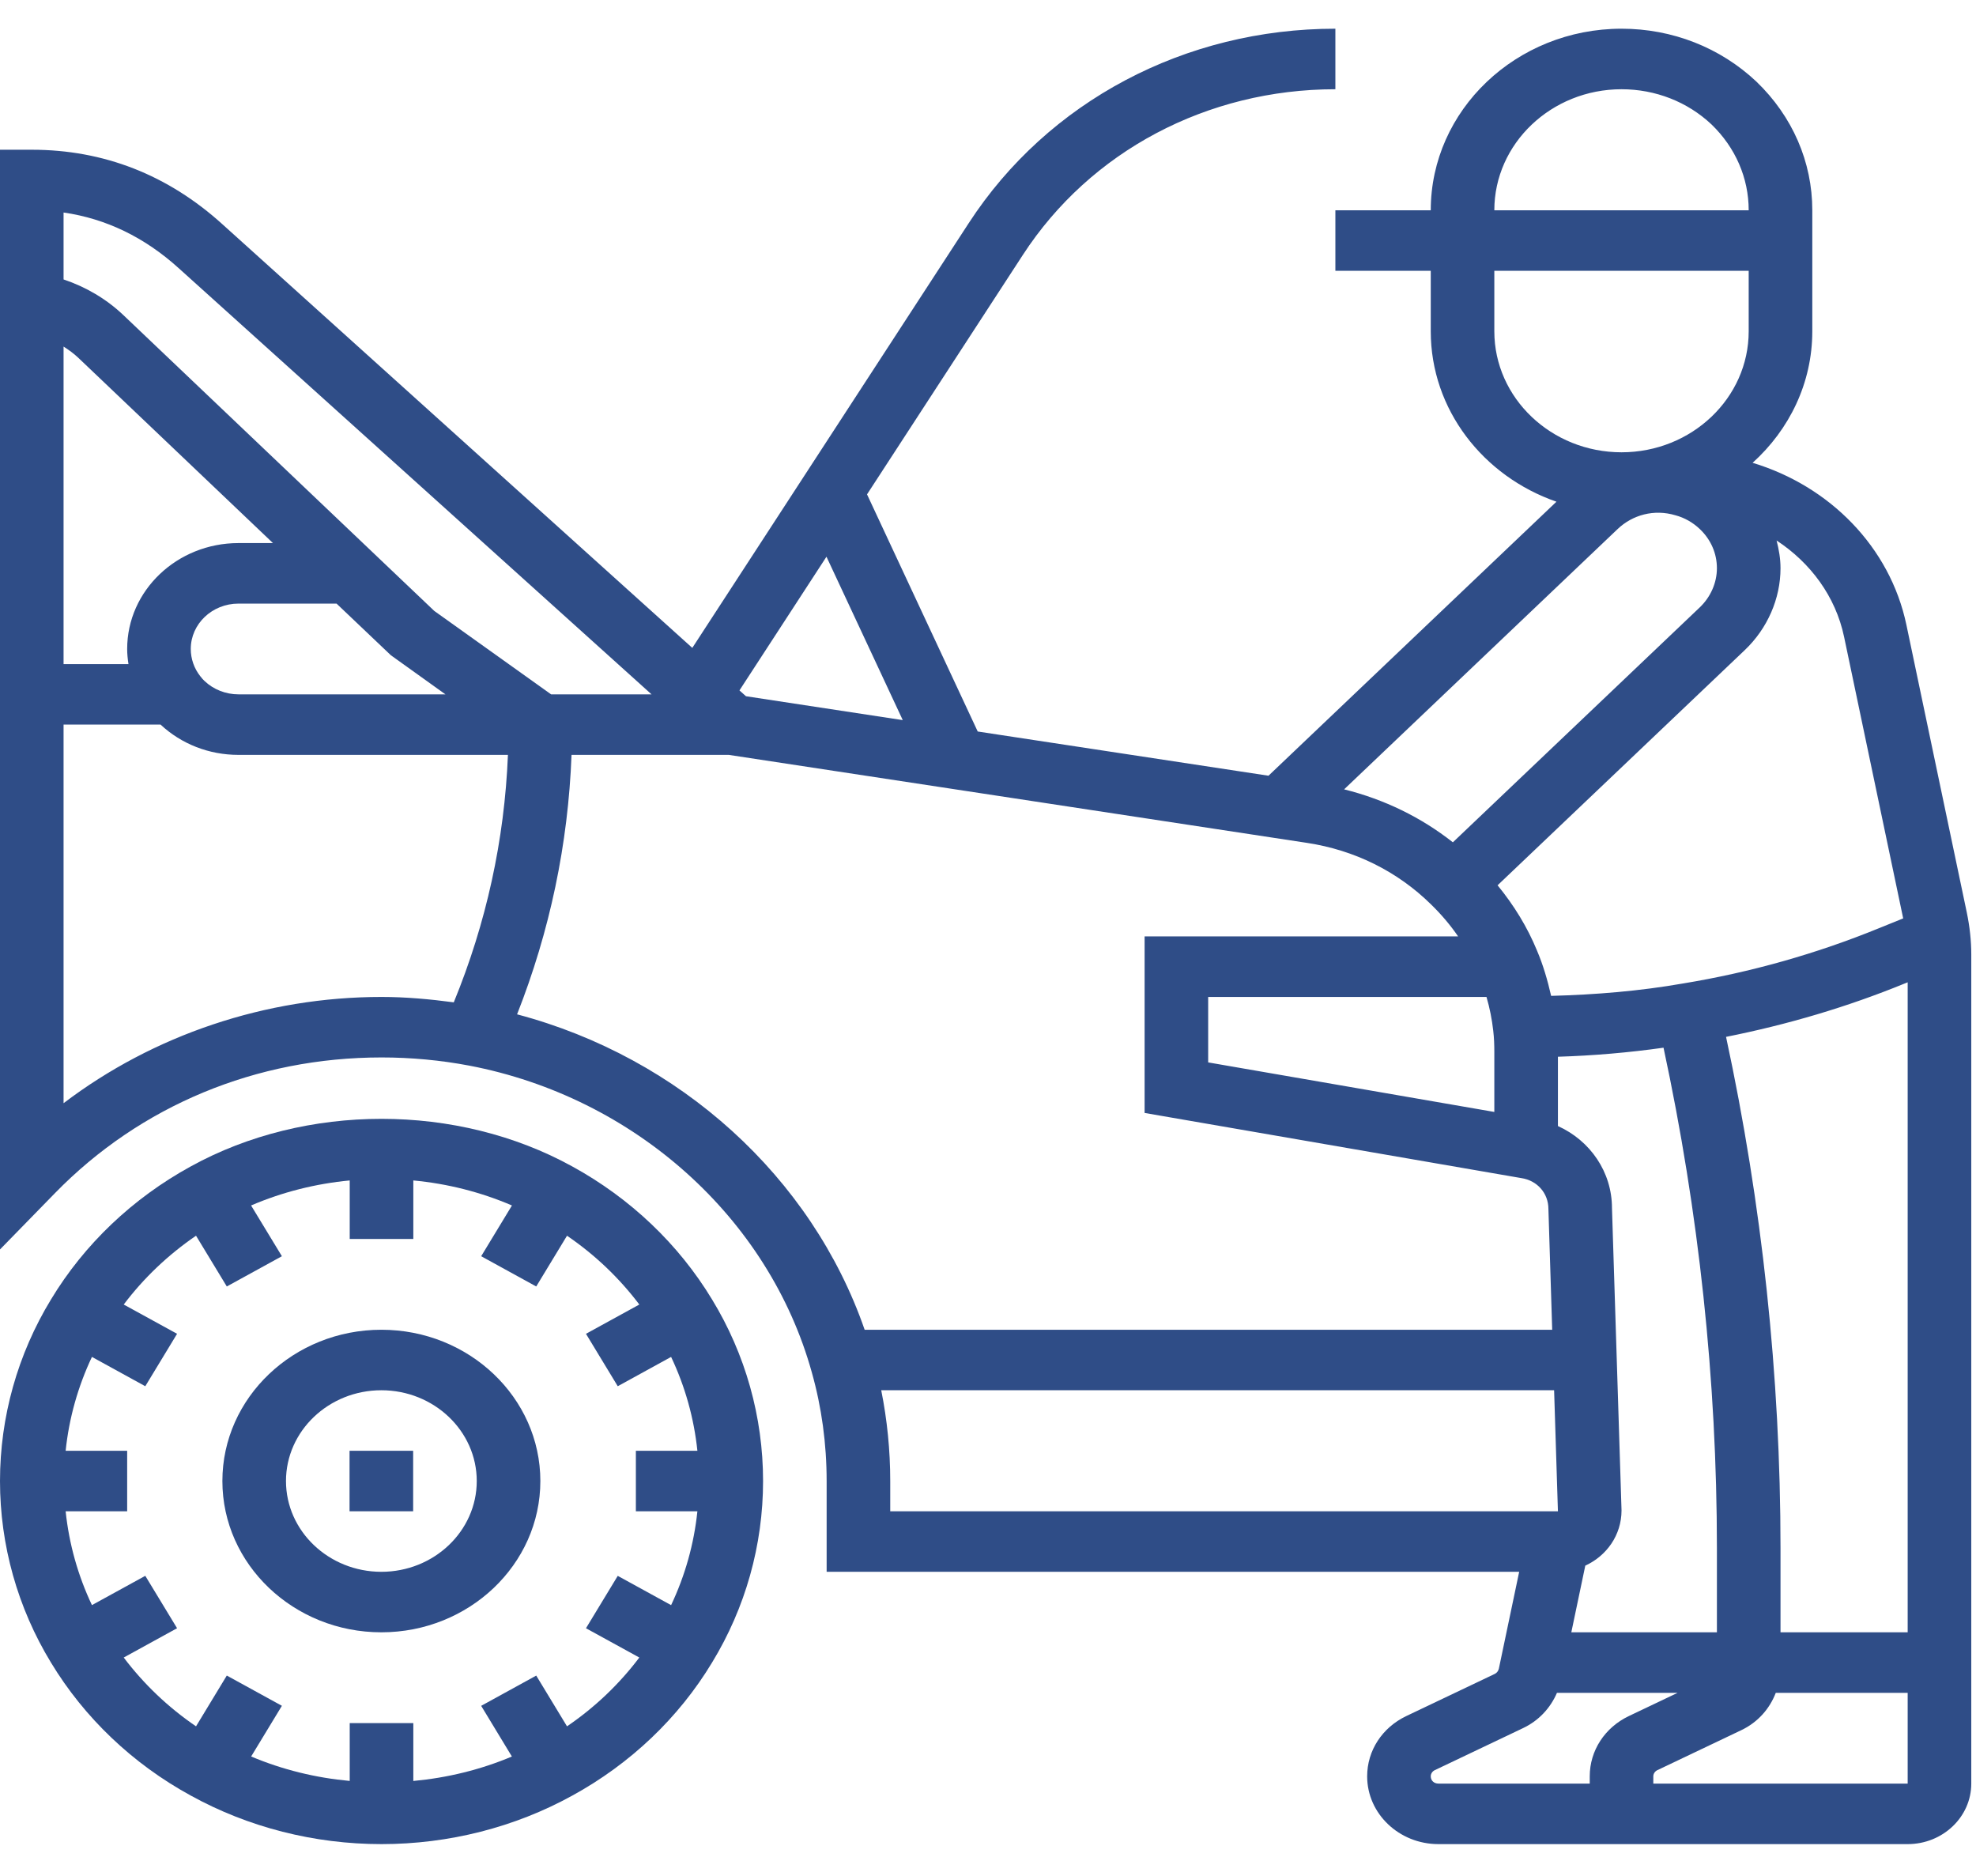 <?xml version="1.0" encoding="UTF-8"?>
<svg xmlns="http://www.w3.org/2000/svg" width="59" height="56" viewBox="0 0 59 56" fill="none">
  <path d="M17.089 34.822C13.652 32.925 9.128 32.927 5.696 34.82C3.962 35.77 2.518 37.142 1.523 38.791C0.527 40.426 -0 42.3 -0 44.212C-0 46.124 0.527 47.998 1.521 49.63C2.519 51.281 3.963 52.655 5.695 53.601C7.413 54.549 9.383 55.051 11.392 55.051C13.401 55.051 15.37 54.549 17.087 53.603C18.821 52.654 20.265 51.281 21.26 49.632C22.257 47.998 22.784 46.124 22.784 44.212C22.784 42.3 22.257 40.426 21.262 38.794C20.264 37.143 18.82 35.77 17.089 34.822ZM16.93 51.535L16.011 50.02L14.367 50.923L15.284 52.436C14.354 52.829 13.358 53.072 12.341 53.166V51.438H10.442V53.165C9.426 53.072 8.43 52.829 7.499 52.435L8.417 50.922L6.772 50.019L5.853 51.535C5.021 50.967 4.293 50.274 3.694 49.481L5.287 48.606L4.338 47.042L2.745 47.916C2.327 47.033 2.062 46.089 1.96 45.115H3.797V43.309H1.96C2.061 42.336 2.327 41.392 2.745 40.507L4.338 41.382L5.287 39.817L3.694 38.943C4.292 38.151 5.02 37.459 5.853 36.889L6.772 38.404L8.417 37.501L7.497 35.986C8.427 35.587 9.419 35.336 10.442 35.239V36.986H12.341V35.239C13.364 35.335 14.355 35.587 15.286 35.986L14.367 37.501L16.011 38.404L16.93 36.889C17.763 37.457 18.49 38.15 19.089 38.943L17.496 39.817L18.445 41.382L20.038 40.507C20.457 41.39 20.721 42.335 20.823 43.309H18.986V45.115H20.823C20.722 46.088 20.457 47.032 20.038 47.917L18.445 47.043L17.496 48.607L19.089 49.481C18.491 50.274 17.764 50.967 16.93 51.535Z" fill="#2F4D87"></path>
  <path d="M11.387 39.696C8.77 39.696 6.64 41.722 6.64 44.212C6.64 46.702 8.77 48.728 11.387 48.728C14.004 48.728 16.134 46.702 16.134 44.212C16.134 41.722 14.004 39.696 11.387 39.696ZM11.387 46.922C9.817 46.922 8.539 45.706 8.539 44.212C8.539 42.718 9.817 41.502 11.387 41.502C12.957 41.502 14.235 42.718 14.235 44.212C14.235 45.706 12.957 46.922 11.387 46.922Z" fill="#2F4D87"></path>
  <path d="M10.437 43.309H12.336V45.115H10.437V43.309Z" fill="#2F4D87"></path>
  <path d="M58.825 27.873C58.803 27.663 58.769 27.453 58.726 27.244L56.922 18.654C56.432 16.322 54.622 14.507 52.33 13.816C53.425 12.828 54.112 11.435 54.112 9.89V6.277C54.112 4.835 53.522 3.474 52.444 2.437C51.362 1.418 49.931 0.857 48.416 0.857C45.274 0.857 42.72 3.288 42.72 6.277H39.872V8.083H42.72V9.89C42.72 12.228 44.287 14.219 46.473 14.977L37.875 23.157L29.193 21.837L25.888 14.758L30.54 7.611C32.554 4.513 36.043 2.664 39.872 2.664V0.857C35.381 0.857 31.289 3.026 28.926 6.659L20.671 19.341L6.645 6.698C5.014 5.22 3.098 4.47 0.949 4.47H-0V37.299L1.645 35.614C4.193 33.004 7.653 31.567 11.392 31.567C12.274 31.567 13.156 31.649 14.015 31.812C18.942 32.755 22.956 36.349 24.24 40.971C24.533 42.009 24.682 43.1 24.682 44.212V46.922H45.36L44.754 49.81C44.738 49.882 44.693 49.941 44.631 49.97L41.992 51.227C41.27 51.57 40.821 52.259 40.821 53.027C40.821 54.143 41.775 55.051 42.948 55.051H56.96C58.007 55.051 58.859 54.241 58.859 53.244V28.496C58.859 28.286 58.848 28.085 58.825 27.873ZM46.917 48.728L47.334 46.738C47.972 46.445 48.416 45.825 48.416 45.088L48.131 36.065C48.131 34.987 47.481 34.05 46.517 33.615V31.546C47.583 31.513 48.638 31.422 49.67 31.276C50.723 36.173 51.264 41.194 51.264 46.218V48.728H46.917ZM51.537 30.953C53.359 30.59 55.149 30.064 56.87 29.36L56.96 29.324V48.728H53.163V46.218C53.163 41.072 52.609 35.931 51.537 30.953ZM55.061 19.01L56.826 27.416L56.12 27.702C54.235 28.473 52.262 29.029 50.246 29.36C48.969 29.584 47.648 29.694 46.314 29.729C46.209 29.268 46.078 28.813 45.891 28.374C45.604 27.677 45.207 27.028 44.715 26.428L52.096 19.407C52.774 18.762 53.163 17.871 53.163 16.962C53.163 16.678 53.115 16.404 53.046 16.135C54.056 16.797 54.808 17.804 55.061 19.01ZM44.618 31.404V33.194L36.074 31.715V29.761H44.384C44.481 30.094 44.548 30.432 44.586 30.773C44.611 30.983 44.618 31.194 44.618 31.404ZM50.028 15.383C50.297 15.455 50.547 15.597 50.754 15.794C51.084 16.107 51.264 16.522 51.264 16.962C51.264 17.395 51.078 17.82 50.754 18.13L43.38 25.145C42.428 24.395 41.33 23.862 40.133 23.564L48.3 15.793C48.745 15.37 49.388 15.191 50.028 15.383ZM48.416 2.664C49.428 2.664 50.385 3.039 51.102 3.714C51.818 4.404 52.213 5.315 52.213 6.277H44.618C44.618 4.284 46.322 2.664 48.416 2.664ZM44.618 9.89V8.083H52.213V9.89C52.213 11.882 50.51 13.502 48.416 13.502C46.322 13.502 44.618 11.882 44.618 9.89ZM24.677 16.619L26.955 21.497L22.273 20.784L22.079 20.61L24.677 16.619ZM5.337 8.007L19.454 20.728H16.455L12.966 18.237L3.681 9.404C3.173 8.923 2.566 8.566 1.898 8.342V6.344C3.166 6.527 4.318 7.084 5.337 8.007ZM3.797 19.373C3.797 19.525 3.813 19.676 3.836 19.825H1.898V10.346C2.054 10.445 2.203 10.553 2.338 10.681L8.15 16.212H7.12C5.287 16.212 3.797 17.63 3.797 19.373ZM7.12 18.019H10.049L11.67 19.56L13.3 20.728H7.12C6.743 20.728 6.374 20.584 6.107 20.329C6.07 20.295 6.031 20.254 5.978 20.184C5.796 19.954 5.696 19.666 5.696 19.373C5.696 18.626 6.334 18.019 7.12 18.019ZM1.898 32.933V21.631H4.794C5.418 22.212 6.242 22.535 7.12 22.535H15.166C15.063 25.08 14.519 27.558 13.549 29.922C12.835 29.827 12.114 29.761 11.392 29.761C7.933 29.761 4.576 30.898 1.898 32.933ZM15.439 30.28C16.418 27.796 16.964 25.198 17.065 22.535H21.761L39.02 25.161C40.443 25.376 41.727 26.012 42.733 27.003C43.038 27.301 43.307 27.618 43.537 27.954H34.176V33.224L45.424 35.169C45.892 35.238 46.233 35.614 46.233 36.092L46.346 39.696H25.817C24.236 35.137 20.301 31.567 15.439 30.28ZM26.312 41.502H46.403L46.517 45.115H26.581V44.212C26.581 43.293 26.489 42.385 26.312 41.502ZM42.72 53.027C42.72 52.95 42.767 52.878 42.84 52.843L45.48 51.586C45.942 51.366 46.291 50.993 46.488 50.535H50.09L48.637 51.227C47.916 51.57 47.467 52.259 47.467 53.027V53.244H42.948C42.816 53.244 42.72 53.153 42.72 53.027ZM49.365 53.244V53.027C49.365 52.95 49.413 52.878 49.486 52.843L51.991 51.65C52.487 51.414 52.839 51.01 53.021 50.536H56.96V53.245L49.365 53.244Z" fill="#2F4D87"></path>
</svg>
